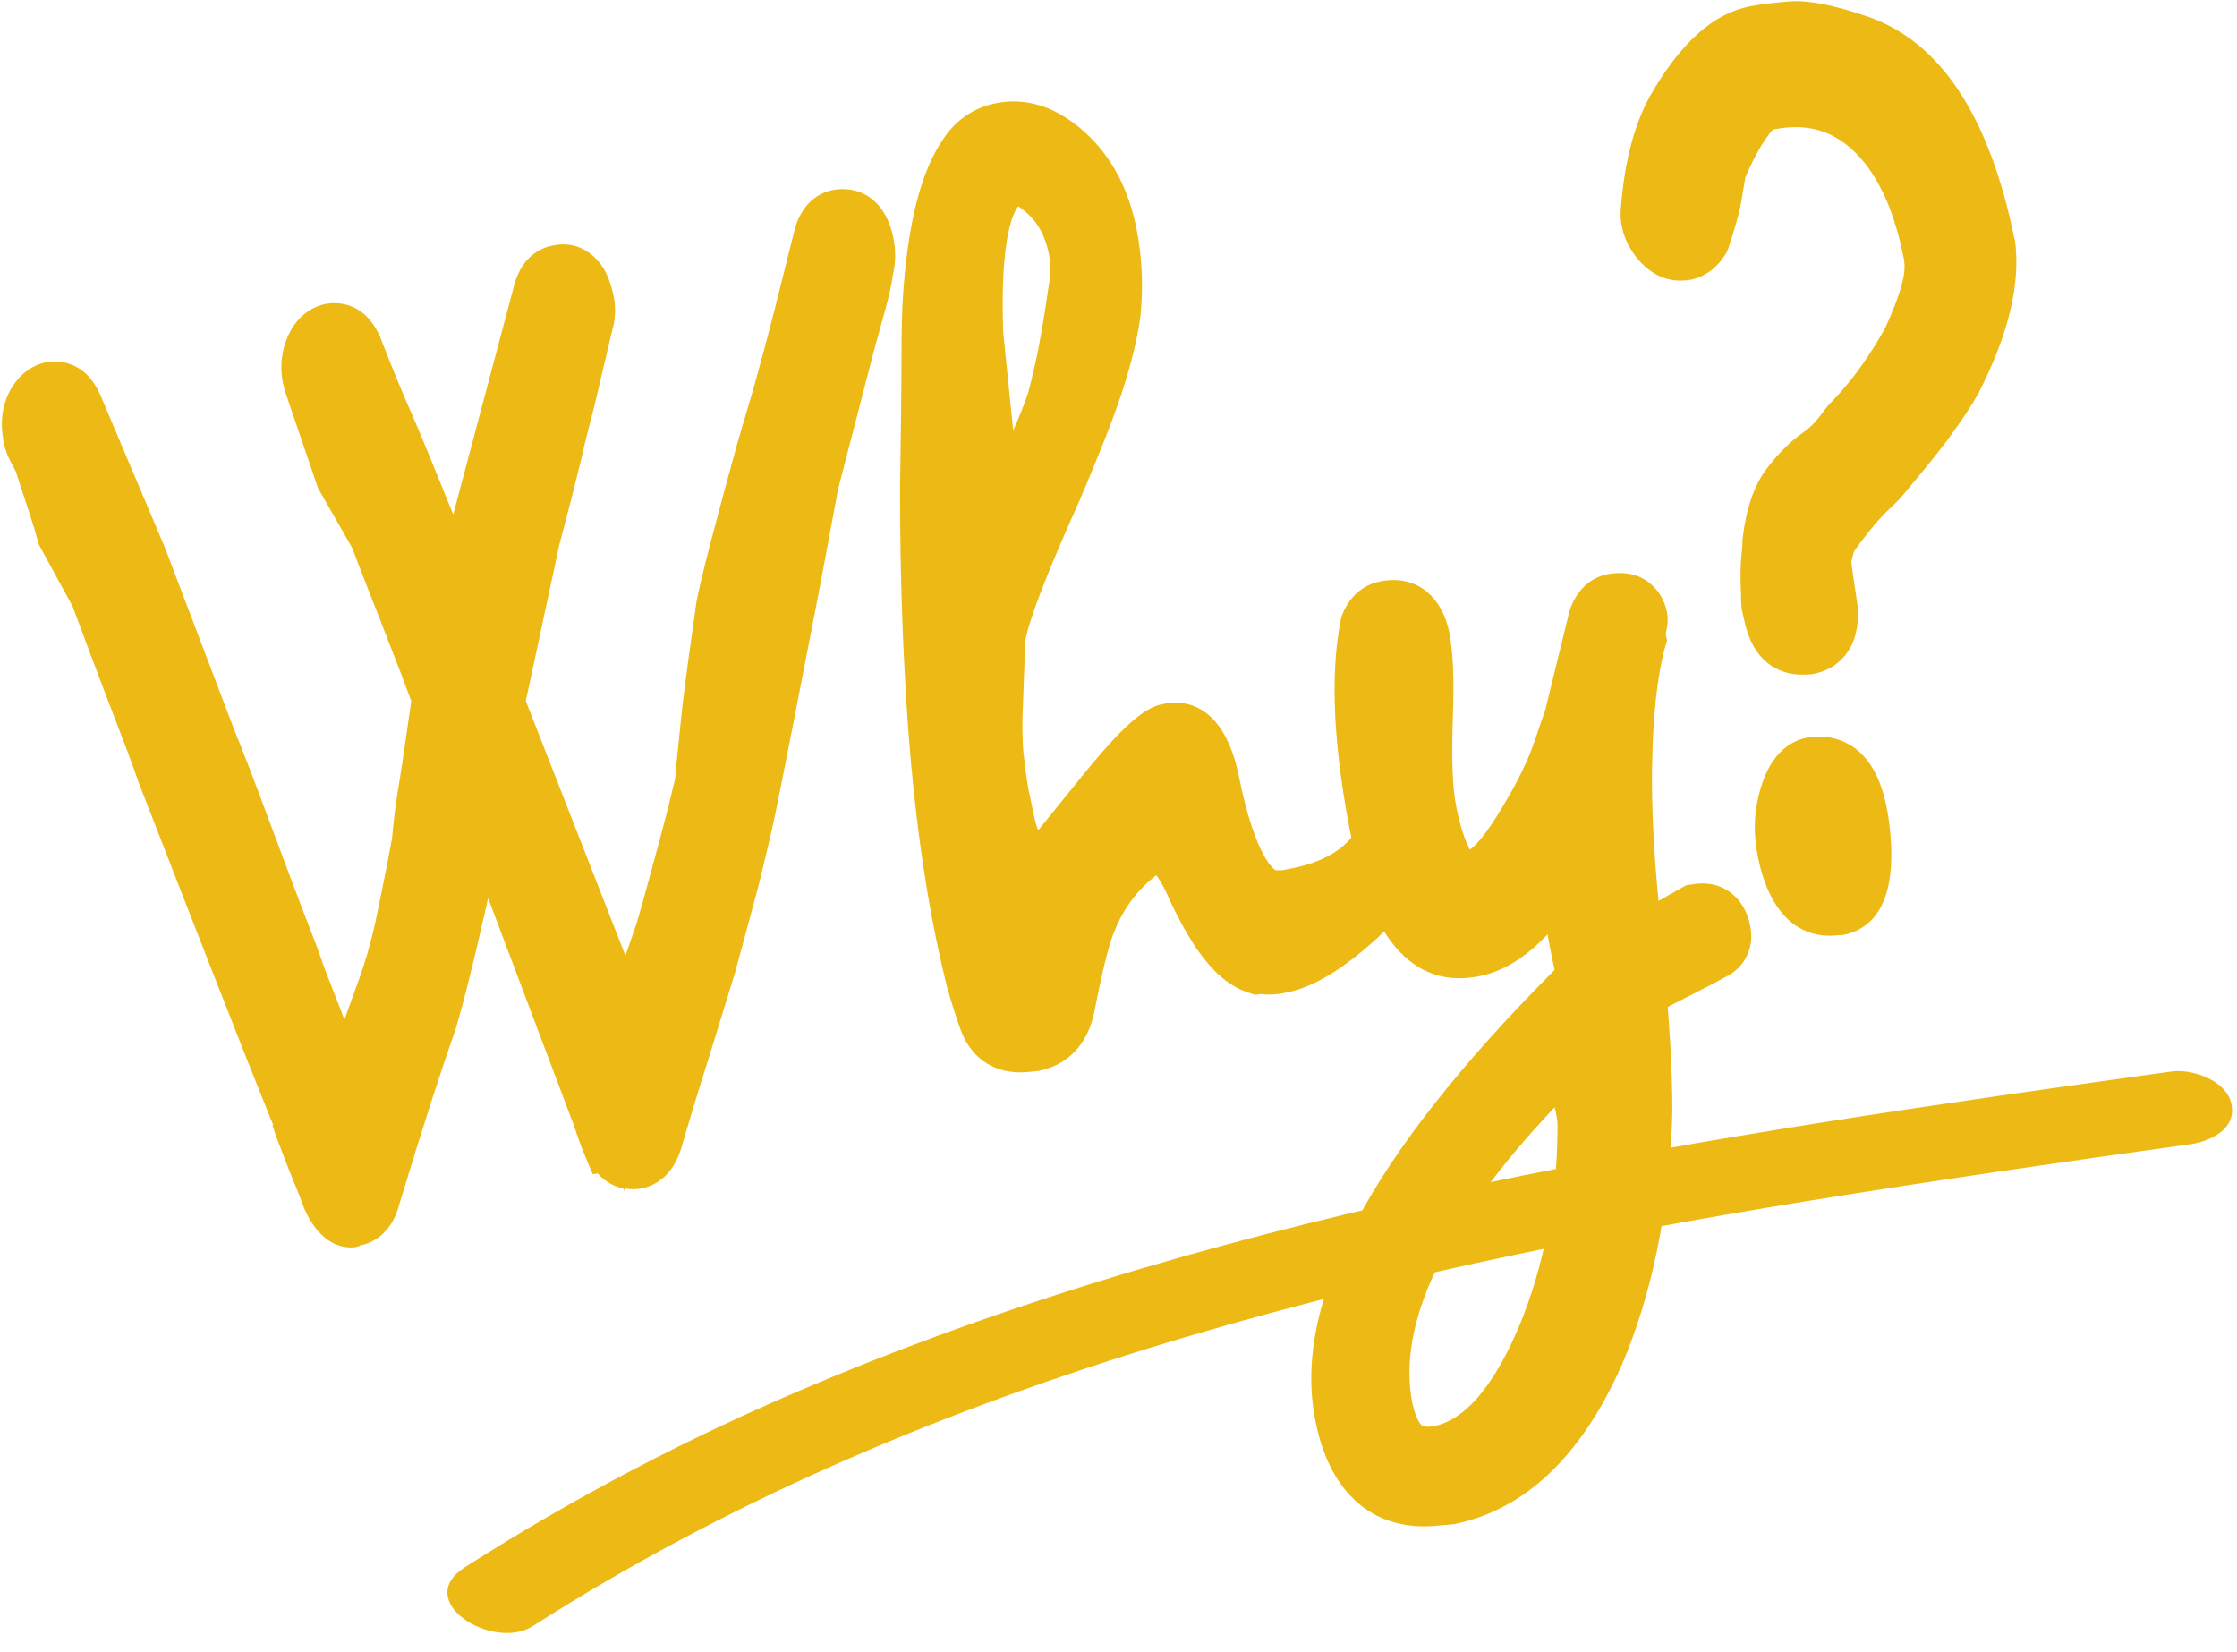 <svg xmlns="http://www.w3.org/2000/svg" xmlns:xlink="http://www.w3.org/1999/xlink" height="232.1" viewBox="98.3 133.6 314.4 232.1" width="314.4"><g><g fill="#edb914"><g id="change1_5"><path d="M148.1 304.5c-1.1.2-2.1-.8-3-3-.3-.8-.7-2-1.4-3.5-.6-1.5-1.4-3.4-2.2-5.8l.1-.2c-4.5-11.1-11.1-27.9-19.8-50.2-.9-2.6-2.1-6-3.7-10.2-1.6-4.2-3.5-9.1-5.6-14.8l-4.4-7.9c-.4-1.4-1-3.2-1.6-5.3-.7-2.1-1.5-4.6-2.4-7.4l-.4.1c-.2-.3-.4-.9-.5-1.6-.3-1.6-.2-2.9.4-4 .6-1.1 1.3-1.8 2.1-1.9 1.1-.2 2 .5 2.7 2.1l9.1 21.5 9.6 25.3c1.2 3 2.8 7.1 4.7 12.2s4.2 11.3 7 18.5c.9 2.7 2.1 5.7 3.4 9.1 1.4 3.4 2.9 7.1 4.6 11.1l.3 1.6c.6-1.1 1-2.7 1.1-4.7l4.7-12.8c.9-2.3 1.7-5.2 2.5-8.7.7-3.5 1.5-7.4 2.4-11.9.2-2.2.5-4.9 1-8.3s1.1-7.4 1.8-12c-.9-2.3-2-5.4-3.5-9.2-1.5-3.8-3.2-8.3-5.3-13.7l-4.6-7.9-4.6-13.5c-.4-1.5-.4-3 .1-4.3.5-1.4 1.3-2.1 2.3-2.4 1.1-.2 2 .5 2.7 2.1 1.6 4 3.1 7.7 4.7 11.4 1.6 3.6 3 7.1 4.3 10.3l6.1 15.5 4-14.7 3.9-14.9 4-14.7c.4-1.8 1.1-2.9 2.2-3.1 1.7-.3 2.8.8 3.3 3.5.2 1.1.2 2.2-.1 3.2l-2.5 10.7c-.5 1.9-1.1 4.4-1.9 7.6s-1.8 7.1-3 11.6l-5 23.4 10.9 27.7 7.9 20.2.3 1.3 1.1-4c.3-1.4.9-3.2 1.6-5.4.8-2.2 1.6-4.7 2.7-7.7.6-2.1 1.4-4.9 2.3-8.4 1-3.5 2.1-7.6 3.2-12.5.2-2.7.6-6.1 1-10.3.5-4.2 1.1-9 2-14.6.7-3.4 2.6-10.6 5.6-21.6.6-2 1.4-4.6 2.3-7.8.9-3.2 1.9-7 3.1-11.3l2.6-10.5c.4-1.8 1.1-2.9 2.2-3.1 1.7-.3 2.8.8 3.3 3.5.2 1.1.2 2.2-.1 3.2-.2 1.4-.6 3-1 4.7-.5 1.7-1 3.7-1.6 5.8l-5.1 19.5c-1.1 5.9-2.3 12.6-3.8 20.2s-3.1 16.1-5 25.4c-.6 2.8-1.3 6-2.3 9.7-.9 3.7-2.1 7.9-3.4 12.5-.8 2.7-1.9 6.1-3.2 10.2-1.3 4.2-2.8 9-4.4 14.4-.5 1.5-1.2 2.3-2.1 2.5-1.3.3-2.4-.6-3.2-2.7h-.2c-.3-.8-.7-2-1.3-3.4-.6-1.5-1.2-3.2-2-5.3l-7.7-20.4-7.6-19.9-2.2 10.4c-.8 3.7-1.6 7.3-2.5 11s-1.8 7.4-2.8 11.1c-1.9 5.4-4.6 13.7-8 24.8C149.7 303.4 149 304.3 148.1 304.5z"/><path d="M147.7 308.9c-2 0-4.7-1-6.7-5.6l-.1-.3c-.3-.8-.7-1.9-1.3-3.3-.6-1.5-1.4-3.5-2.3-5.9l-.7-2 .1-.1c-4.5-11.1-10.8-27.3-18.9-48.1-.9-2.7-2.2-6-3.8-10.2-1.6-4.1-3.4-9-5.5-14.6l-4.7-8.6c-.4-1.4-.9-3.1-1.6-5.2-.5-1.6-1.1-3.3-1.7-5.2l-.7-1.3c-.4-.8-.8-1.7-1-2.9-.5-2.6-.2-4.9.8-6.9 1.5-2.9 3.7-3.9 5.2-4.2 1.2-.2 5.3-.6 7.6 4.6l9.1 21.5 9.7 25.5c1.2 2.9 2.8 7.1 4.7 12.2 1.9 5.1 4.2 11.3 7 18.5.9 2.7 2.1 5.7 3.4 9 .1.4.3.7.4 1.1l2.1-5.8c.8-2.2 1.6-4.9 2.3-8.1.7-3.4 1.5-7.2 2.3-11.6.2-2.2.5-5 1.1-8.4.5-3.1 1-6.7 1.6-10.9-.8-2.2-1.8-4.8-3.1-8.1-1.4-3.7-3.2-8.1-5.2-13.4l-4.8-8.4-4.6-13.5c-.8-2.6-.7-5 .1-7.2 1.4-3.8 4.1-4.9 5.6-5.2 1.2-.2 5.3-.6 7.6 4.6 1.6 4.1 3.1 7.8 4.7 11.4 1.6 3.7 3 7.2 4.3 10.4l1.3 3.2 8.4-31.6c1-4.6 3.9-5.9 5.6-6.2 2.3-.5 4.5.2 6.1 1.9 1.2 1.2 1.9 2.8 2.4 5 .4 1.8.3 3.5-.2 5.2l-2.5 10.6c-.5 2-1.2 4.5-1.9 7.7-.8 3.3-1.8 7.2-3 11.7l-4.7 21.9 14 35.8 1.6-4.6c.6-2.1 1.4-4.9 2.3-8.3.9-3.3 2-7.3 3.1-12 .2-2.7.6-6 1-10.1.5-4.2 1.2-9.2 2-14.8.7-3.6 2.6-10.8 5.7-22.1.6-2.1 1.4-4.7 2.3-7.8.9-3.2 1.9-6.9 3-11.2l2.6-10.4c1-4.7 3.9-6 5.6-6.3 3.2-.6 7.3.8 8.5 6.9.3 1.7.3 3.3-.1 5-.2 1.5-.6 3.2-1.1 5l-1.6 5.8-5 19.3c-1.1 5.8-2.3 12.5-3.8 20.1s-3.1 16.1-5 25.4c-.6 2.9-1.4 6.2-2.3 9.9-1 3.7-2.1 7.9-3.4 12.6l-3.2 10.4c-1.3 4.1-2.8 8.9-4.4 14.4-1.3 4.1-4 5.2-5.5 5.5-.5.1-1.4.2-2.4.0l-.1.4-.1-.4c-1.1-.2-2.4-.8-3.6-2.1l-.7.1-1.5-3.6c-.3-.8-.7-1.9-1.2-3.4l-12-31.8c-.5 2.3-1.1 4.7-1.6 7-.9 3.7-1.8 7.5-2.9 11.2l-.1.3c-1.9 5.4-4.6 13.7-7.9 24.6-1.1 4.2-3.9 5.4-5.4 5.7C148.6 308.8 148.2 308.9 147.7 308.9zm41.1-16.3z"/></g><g id="change1_3"><path d="M243.3 279.7c-3 .6-5-.4-5.9-3.1-.6-1.6-1.1-3.4-1.7-5.4-.5-2-1-4.1-1.5-6.4-1.7-8.6-3-18-3.8-28.5-.8-10.4-1.2-21.8-1.2-34.1.1-7.4.2-13.4.2-17.9s.1-7.5.2-8.9c.6-9.4 2.3-16.1 5-20 1.2-1.7 2.7-2.8 4.6-3.2 2.9-.6 5.8.5 8.7 3.1 2.9 2.7 4.9 6.5 5.9 11.4.7 3.3.8 6.7.4 10.5-.3 2.7-1.2 6.1-2.5 10.2-1.4 4.1-3.3 9-5.8 14.6-5.1 11.3-7.8 18.4-7.9 21.2l-.4 11.2c0 2.3.1 4.4.3 6.5.2 2.1.5 4.1.9 6 .2.8.3 1.7.5 2.4.2.8.4 1.6.7 2.4 1 3.2 2.3 4.6 3.9 4.3 1-.2 1.8-.8 2.6-1.9l7.8-9.7c4.1-5 6.9-7.6 8.4-7.9 2.5-.5 4.3 1.7 5.3 6.6 2.3 11.6 5.6 17.2 9.8 16.8.5.0 1 0 1.5-.1s1-.2 1.4-.3c6.3-1.3 10.5-4.2 12.7-8.8.6-1 1.1-1.5 1.7-1.7.7-.1 1.2.4 1.5 1.6.2.8.0 1.8-.5 2.9-1.1 2-3.5 4.7-7.2 8.2-4.2 3.9-7.9 6.1-10.9 6.7-1.1.2-2 .2-2.8.0l-.4.1c-2.7-1-5.4-4.4-8.1-10.4-2.3-5.3-4.6-7.5-6.8-6.7-4.3 2.9-7.3 6.5-9.1 10.9-.9 1.9-1.9 6-3.2 12.3C247.2 277.6 245.7 279.2 243.3 279.7zM234.9 180.6l2.7 26.5c2.2-2.6 4.1-5.3 5.6-8.2 1.5-2.9 2.7-5.8 3.8-8.8.5-1.7 1.1-3.9 1.6-6.5s1.1-5.7 1.6-9.4c.4-2 .3-4-.1-6-.7-3.4-2.2-6.1-4.5-8.1s-4.3-2.6-6.2-1.6C236 160.5 234.4 167.9 234.9 180.6z"/><path d="M241.7 284.3c-4 0-7.1-2.2-8.5-6.3-.6-1.7-1.2-3.6-1.8-5.7-.5-2-1-4.2-1.5-6.6-1.8-8.7-3.1-18.5-3.9-29-.8-10.6-1.2-22.1-1.2-34.4.1-7.5.2-13.4.2-17.9.0-4.8.1-7.7.2-9.1.7-10.3 2.5-17.6 5.7-22.2 1.7-2.6 4.3-4.4 7.4-5 3-.6 7.6-.4 12.6 4.2 3.6 3.3 6.1 7.9 7.2 13.8.7 3.7.9 7.6.5 11.8-.4 3.1-1.3 6.8-2.7 11.1-1.4 4.2-3.4 9.1-5.9 15-6.8 15.1-7.5 18.9-7.6 19.7l-.4 11c0 2 0 4 .3 5.9.2 2 .5 3.9.9 5.6l.5 2.4c.1.5.3 1.1.5 1.7l6.8-8.4c6-7.3 8.6-9 10.9-9.4 2.4-.5 8.3-.5 10.5 10.1 2.4 12 5.2 13.3 5.2 13.3h.3.2c.1.0.3.0.4.0l1.5-.3c4.9-1 8-3.1 9.6-6.4 1.3-2.4 2.9-3.7 4.8-4.1 2.6-.5 5.8.8 6.6 5 .4 1.8.1 3.7-.9 5.7-1.5 2.6-4.1 5.7-8.1 9.5-4.9 4.5-9.2 7.1-13 7.8-1.3.3-2.5.3-3.6.2l-.7.1-1.2-.4c-4-1.4-7.3-5.5-10.7-12.7-.8-1.9-1.5-3.1-2-3.7-2.7 2.1-4.6 4.7-5.8 7.7-.5 1.1-1.4 3.8-2.9 11.5-.9 4.5-3.7 7.5-7.9 8.3C243.3 284.2 242.5 284.3 241.7 284.3zm-4.5-28.2c.4 2.7.9 5.3 1.4 7.8.5 2.3.9 4.3 1.4 6.1.5 1.9 1 3.6 1.6 5.1.1.2.1.3.2.4.1.0.3.0.7-.1.4-.1.8-.2 1-1.4 1.7-8.8 2.8-11.8 3.4-13.2.2-.5.4-1 .7-1.5-.8.5-1.8.9-2.7 1.1C242.9 260.8 239.6 260.6 237.2 256.1zM276.5 264.5h.2C276.6 264.5 276.5 264.5 276.5 264.5zm15.9-13.1zM263.1 241.6c-.9.8-2.6 2.5-5.3 5.7l-.9 1.2c.2-.2.5-.3.7-.5l.9-.5c2.2-.8 4.3-.6 6.2.6-.4-1.6-.7-2.9-.9-4C263.5 243 263.3 242.2 263.1 241.6zm-.5-1zm-28.8-28c.1 2.8.1 5.5.2 8.2.2-1.1.6-2.4 1.2-4.3l-.9 1.1L233.8 212.6zm5.5-32.3 1.4 13.8c.8-1.8 1.5-3.5 2.1-5.3.4-1.5.9-3.5 1.4-6 .5-2.6 1-5.6 1.5-9.1.3-1.6.3-3 0-4.5-.5-2.4-1.5-4.3-3.1-5.7-.6-.5-1-.8-1.2-.9C240.9 163.2 238.8 166.5 239.3 180.3z"/></g><g id="change1_2"><path d="M301.7 343.3c-7.7 1.6-12.5-2.1-14.2-10.9-3-14.9 7.7-34.7 32.2-59.4.6-.4 1.2-1.1 1.8-2.1-.8-3.5-1.5-6.7-1.9-9.6-.5-2.9-.7-5.6-.9-7.9-.8 1.2-1.6 2.3-2.4 3.5-.8 1.2-1.7 2.4-2.8 3.6-2.8 3.3-5.6 5.3-8.4 5.8-6 1.2-10.2-3.8-12.5-15.2-2.5-12.5-3.1-22.4-1.7-29.6.4-1.2 1.1-1.9 2.2-2.1 2.4-.5 3.9.8 4.5 3.8.5 2.3.6 5.8.5 10.6-.2 6.2-.1 10.9.6 14 1.4 7 3.6 10.2 6.6 9.6 2.4-.5 5-3.3 7.9-8.4 1.1-1.9 2.1-3.7 3-5.5s1.6-3.6 2.1-5.3l1.3-3.8 2.6-10.3.8-3.5c.4-1.2 1.1-1.9 2-2.1 1.8-.4 2.9.3 3.2 2 0 .2.0.6-.1 1.2l-.3.6.2 1.1c-1.2 4.5-1.9 10.4-2 17.7-.1 7.3.5 16 1.6 26.2l9.1-5.2c1.7-.3 2.7.5 3.1 2.4.2 1.1-.2 1.9-1.2 2.3-2.5 1.4-6.1 3.2-10.7 5.6.3 4.1.5 7.7.7 10.8.1 3.1.2 5.7.1 7.9-.5 12.4-2.8 23.3-6.8 32.6C317.1 335 310.3 341.6 301.7 343.3zM300.9 338.2c6.3-1.3 11.5-7.3 15.7-18.2 1.8-4.8 3.1-9.5 4-14.3.8-4.8 1.2-9.6 1.1-14.3-.2-1.6-.6-3.3-1.1-5.2-.9-2.1-1.9-3-3-2.8-.5.1-1 .4-1.5.9l-.4-.1c-18.1 18.5-25.8 34.3-23.1 47.6C293.6 336.9 296.4 339.1 300.9 338.2z"/><path d="M298.5 348.1c-7.9.0-13.4-5.2-15.3-14.7-3.4-16.6 7.5-37.3 33.4-63.3l.2-.2c-.4-1.7-.7-3.4-1-5-3.1 3.3-6.4 5.3-9.7 5.9-6.1 1.2-14.1-1-17.7-18.6-2.7-13.2-3.2-23.5-1.7-31.3l.1-.5c.9-2.7 2.9-4.6 5.5-5.1 2.5-.5 4.8.0 6.6 1.5 1.5 1.3 2.6 3.2 3.1 5.7.5 2.6.7 6.5.5 11.6-.2 5.9-.1 10.2.5 13 .7 3.5 1.5 5.2 1.9 5.9.7-.5 2.2-2 4.5-5.9 1.1-1.8 2.1-3.6 2.9-5.3.8-1.6 1.4-3.2 1.9-4.7l1.3-3.8 3.4-13.9c.9-2.7 2.8-4.6 5.3-5.1 2.6-.5 4.5.2 5.5.9 1 .7 2.4 2 2.9 4.5.2 1.1.0 2.2-.2 3l.2.9-.3 1c-1.1 4.1-1.7 9.7-1.8 16.6-.1 5.4.2 11.8.9 19l3.9-2.2.7-.1c2.1-.4 4.1.0 5.6 1.2 1.4 1.1 2.3 2.6 2.7 4.7.6 3-.8 5.8-3.5 7.1-2 1.1-4.8 2.5-8.1 4.2.2 3 .4 5.6.5 8 .1 3.2.2 5.9.1 8.2-.5 12.9-2.9 24.4-7.1 34.2-5.7 12.8-13.6 20.3-23.6 22.3C301.2 347.9 299.8 348.1 298.5 348.1zm18.3-58.9c-15.5 16.4-22.2 30.4-20 41.6.5 2.2 1.1 2.9 1.3 3.1.4.3 1.2.2 1.8.1h0c5.8-1.2 10-9.1 12.5-15.5 1.7-4.4 2.9-9 3.7-13.5.8-4.4 1.1-8.9 1.1-13.3C317.2 290.9 317 290 316.8 289.2zM319.9 279.2c1.5.5 3.2 1.9 4.6 4.8.0-.2.0-.5.0-.7-.1-2.4-.3-5.1-.5-8.2-.5.5-.9 1-1.4 1.4C321.6 277.3 320.7 278.3 319.9 279.2zm-18.5-18c.8.7 1.8 1.1 2.9.9.2.0.3-.1.5-.1C303.6 262 302.4 261.7 301.4 261.2z"/></g><g id="change1_1"><path d="M352.4 223.9c-2.4.5-3.9-.8-4.5-3.8-.1-.4-.2-.8-.3-1.3s-.1-1-.1-1.7c-.1-1.7-.1-3.3.0-4.6.1-1.3.2-2.3.2-2.8.4-3.5 1.3-6.1 2.5-7.7 1.2-1.7 2.6-3.1 4.2-4.2 1.6-1.1 3-2.6 4.3-4.5 2-2 3.7-4.1 5.1-6.1 1.4-2 2.6-4 3.6-5.8 1.1-2.5 2-4.8 2.6-6.8.6-2.1.7-4.1.3-6-1.6-7.8-4.5-13.6-8.6-17.4-4.1-3.7-9.1-5-14.9-3.9-2.3.5-4.7 3.7-7.2 9.7-.1.7-.3 1.8-.6 3.5s-.9 3.8-1.7 6.4c-.6.9-1.2 1.4-2 1.5-1.2.2-2.3-.3-3.3-1.5s-1.5-2.6-1.4-4c.4-5.9 1.6-10.5 3.6-13.9 3.6-6.3 7.3-9.8 11-10.5 1.3-.3 3-.5 5-.6 2-.2 5.1.5 9.1 1.9 8.8 3 14.7 12.3 17.9 28 .7 5.1-.9 11.4-4.7 18.8-.8 1.5-2.1 3.5-3.9 5.9-1.8 2.4-4 5.1-6.6 8.1-.7.7-1.7 1.6-2.8 2.8-1.1 1.2-2.4 2.9-3.9 4.9-.5.8-.7 1.6-.9 2.2-.1.6-.2 1.1-.3 1.5.0.5.3 3 .9 7.3C355.2 222 354.3 223.5 352.4 223.9zm4 36.7c-3.5.7-5.8-2.1-7-8.4v.2c-.4-2.4-.2-4.8.4-7 .7-2.3 1.7-3.5 3-3.8 3.5-.7 5.7 2 6.5 8.1C360.3 256.3 359.3 260 356.4 260.6z"/><path d="M355.4 265.1c-1.7.0-3.3-.5-4.7-1.4-2.7-1.9-4.6-5.3-5.5-10.6-.5-3-.3-6 .6-8.9 1.5-4.9 4.3-6.5 6.3-6.9 2.5-.5 4.8.0 6.7 1.3 2.7 1.9 4.3 5.3 5 10.5 1.2 9.4-1 14.8-6.5 15.9C356.7 265 356 265.1 355.4 265.1zM355.5 256.3s.1.0.0.0c0-.1.0.0.0.0zM353.9 251.7c.5 2.3 1 3.5 1.4 4.1.2-.9.3-2.6-.1-5.7-.3-1.9-.6-3-.9-3.7v.1C353.7 248.2 353.6 249.9 353.9 251.7zM353.7 245.7zM354.7 245.4zM351.5 228.4c-3.3.0-6.8-1.9-8-7.4l-.3-1.3c-.2-.8-.2-1.6-.2-2.5-.1-1.7-.1-3.4.0-4.9.1-1.3.2-2.1.2-2.6v-.3c.5-4.3 1.6-7.5 3.3-9.8 1.5-2 3.2-3.8 5.2-5.2 1.2-.8 2.2-2 3.2-3.4l.5-.6c1.8-1.8 3.3-3.7 4.6-5.5 1.3-1.9 2.4-3.6 3.3-5.3 1-2.2 1.8-4.2 2.3-6.1.4-1.4.5-2.7.2-3.9-1.4-6.9-3.8-11.9-7.2-15-3.1-2.8-6.6-3.7-11.1-2.8h0c.1.0-1.4 1-3.9 6.7-.1.7-.3 1.7-.5 3-.3 1.9-1 4.3-1.9 7l-.2.5-.3.5c-1.5 2.3-3.4 3.1-4.7 3.4-1.7.3-4.8.4-7.6-3-1.7-2.1-2.5-4.5-2.3-7 .5-6.6 1.9-11.8 4.1-15.8 4.3-7.5 8.9-11.6 14-12.6 1.5-.3 3.3-.5 5.6-.7 2.7-.2 6.2.5 10.9 2.1 10.3 3.5 17.2 14 20.7 31.2l.1.3c.8 6.1-.9 13.1-5.1 21.4-1 1.8-2.4 3.9-4.3 6.5-1.8 2.4-4.1 5.2-6.8 8.4l-.4.4c-.4.4-1.2 1.1-2.5 2.5-.9 1-2.1 2.5-3.4 4.3-.3.5-.3.8-.3.8-.1.3-.1.6-.2.8.0.3.2 1.8.9 6.4v.4c.3 5.7-3 8.4-6.2 9C352.7 228.4 352.1 228.4 351.5 228.4zM351.5 220l.9 4L351.5 220zM350.7 220.4zM351.5 219.6zM350.8 142.4c-.1.0-.2.0-.3.0-1.9.1-3.4.3-4.5.6-.2.0-.5.1-.8.2.2-.1.4-.1.6-.1 2.5-.5 5-.6 7.2-.4C351.9 142.5 351.2 142.4 350.8 142.4z"/></g></g><g id="change1_4"><path d="M173.2 362.1c53.8-34.4 116.7-49.6 179-59.7 17.9-2.9 35.9-5.5 53.9-8 2.9-.4 6.6-2.2 5.8-5.7-.7-3.3-5.6-5-8.6-4.5-64.7 9-130.3 18.5-190.9 44.1-16.9 7.1-33.2 15.6-48.7 25.5C156.1 358.6 167.6 365.7 173.2 362.1z" fill="#edb914"/></g></g></svg>